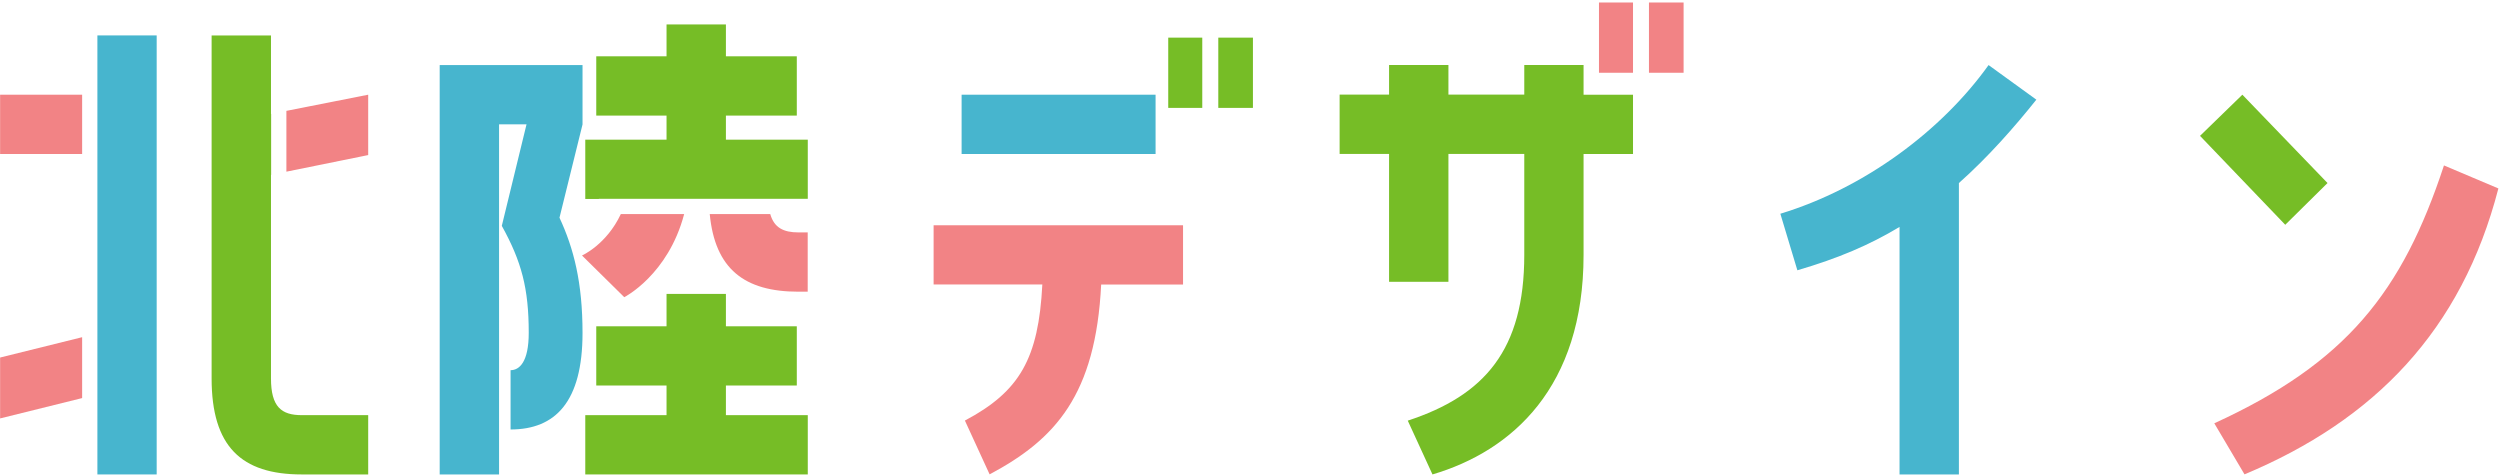 <svg width="305" height="58" viewBox="0 0 305 58" fill="none" xmlns="http://www.w3.org/2000/svg">
<path d="M113.9 34.713V27.48H144.331V34.713H134.343C133.672 48.166 128.776 53.596 120.733 57.872L117.717 51.309C124.419 47.757 126.7 43.741 127.165 34.704H113.891L113.9 34.713Z" fill="#F28385"/>
<path d="M140.98 12.893V18.788H117.316V11.554H138.634H140.98V12.893Z" fill="#47B5CE"/>
<path d="M193.195 7.938V11.554H199.227V18.787H193.195V31.106C193.195 47.236 184.481 55.009 174.763 57.882L171.747 51.318C181.13 48.241 185.962 42.681 185.962 31.097V18.778H176.708V34.379H169.466V18.778H163.434V11.545H169.466V7.928H176.708V11.545H185.962V7.928H193.204L193.195 7.938Z" fill="#76BD26"/>
<path d="M199.227 0.305H195.075V8.877H199.227V0.305Z" fill="#F28385"/>
<path d="M205.399 0.305H201.173V8.877H205.399V0.305Z" fill="#F28385"/>
<path d="M231.744 27.685C228.057 29.898 224.306 31.497 219.279 32.975L217.203 26.076C227.527 22.934 236.91 15.905 242.607 7.938L248.435 12.159C245.819 15.441 242.533 19.187 238.986 22.33V57.882H231.744V27.694V27.685Z" fill="#47B5CE"/>
<path d="M283.958 22.33L278.801 27.424L268.403 16.575L273.569 11.554L283.958 22.33Z" fill="#76BD26"/>
<path d="M304.801 22.999C300.314 40.338 289.656 51.253 273.83 57.872L270.144 51.643C286.23 44.28 293.072 35.643 298.164 20.182L304.801 22.99V22.999Z" fill="#F28385"/>
<path d="M10.02 11.554H0.013V18.788H10.02V11.554Z" fill="#F28385"/>
<path d="M11.882 4.321V8.709V11.554V18.787V40.673V48.11V50.165V57.882H19.115V4.321H11.882Z" fill="#47B5CE"/>
<path d="M10.02 41.138L0.013 43.62V51.048L10.02 48.566V41.138Z" fill="#F28385"/>
<path d="M33.06 46.167V21.335H33.078V13.897H33.06V4.33H25.817V46.167C25.817 54.47 29.439 57.882 36.811 57.882H44.92V50.648H36.811C34.335 50.648 33.06 49.645 33.06 46.167Z" fill="#76BD26"/>
<path d="M34.94 13.525V20.944L44.92 18.918V11.554L34.94 13.525Z" fill="#F28385"/>
<path d="M76.161 36.257C76.161 36.257 81.514 33.542 83.469 26.113H75.742C73.992 29.851 71.004 31.171 71.004 31.171L76.161 36.257Z" fill="#F28385"/>
<path d="M73.061 24.254H98.549V17.04H88.561V14.102H97.209V6.869H88.561V2.982H81.318V6.869H72.744V14.102H81.318V17.04H71.404V24.273H73.061V24.254Z" fill="#76BD26"/>
<path d="M88.561 47.032H97.209V39.808H88.561V35.857H81.318V39.808H72.744V47.032H81.318V50.648H71.404V57.882H98.549V50.648H88.561V47.032Z" fill="#76BD26"/>
<path d="M71.069 15.171V7.938H53.642V57.882H60.885V15.171H64.236L61.22 27.555C63.631 31.906 64.506 35.188 64.506 40.608C64.506 44.159 63.37 45.163 62.29 45.163V52.396C67.783 52.396 71.069 48.984 71.069 40.617C71.069 34.462 69.998 30.306 68.257 26.56L71.069 15.18V15.171Z" fill="#47B5CE"/>
<path d="M93.969 26.113H86.587C87.229 32.807 90.813 35.587 97.404 35.587H98.54V28.354H97.404C95.598 28.354 94.444 27.787 93.969 26.113Z" fill="#F28385"/>
<path d="M146.677 4.591H142.525V13.163H146.677V4.591Z" fill="#76BD26"/>
<path d="M152.858 4.591H148.632V13.163H152.858V4.591Z" fill="#76BD26"/>
</svg>
